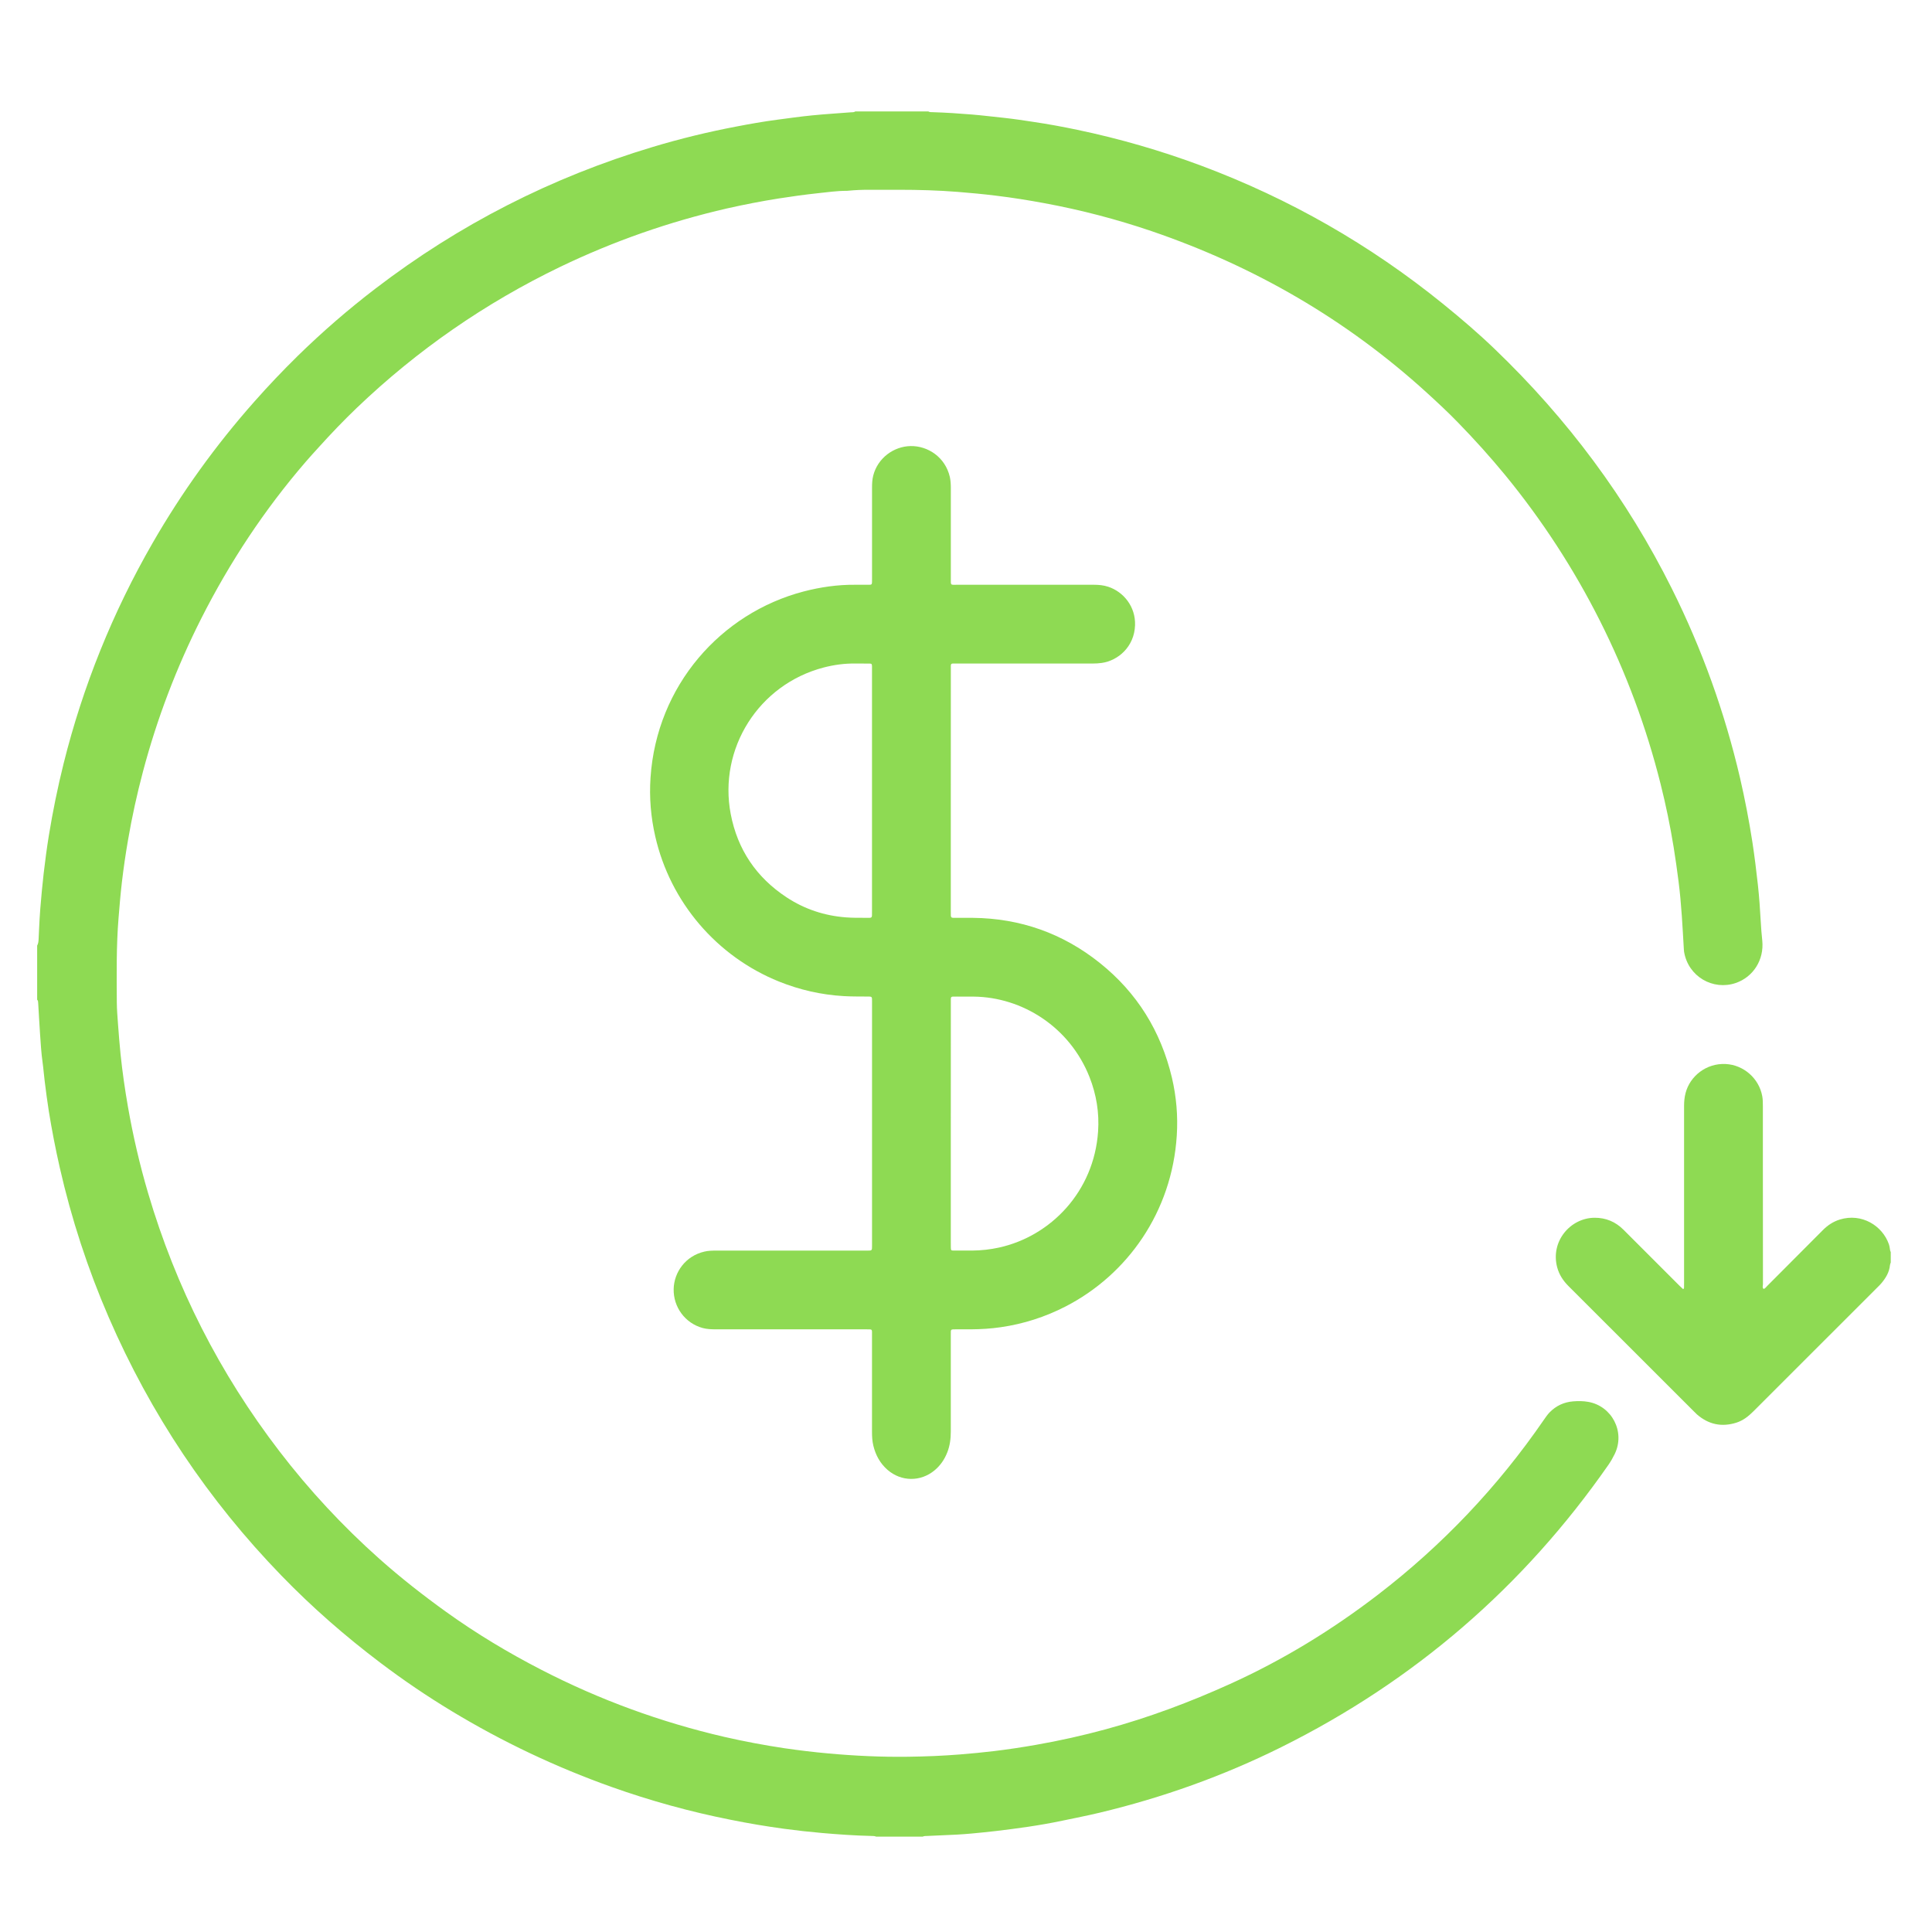 <svg width="52" height="52" viewBox="0 0 52 52" fill="none" xmlns="http://www.w3.org/2000/svg">
<path d="M24.987 3C25.021 3.022 25.061 3.018 25.099 3.019C25.452 3.03 25.805 3.053 26.157 3.082C26.449 3.106 26.74 3.143 27.032 3.173C27.291 3.201 27.547 3.24 27.803 3.279C28.203 3.338 28.601 3.411 28.996 3.494C30.128 3.731 31.241 4.053 32.325 4.457C34.701 5.344 36.874 6.586 38.844 8.183C39.321 8.57 39.787 8.968 40.229 9.393C42.188 11.272 43.789 13.418 45.001 15.849C45.811 17.474 46.421 19.17 46.833 20.938C46.965 21.51 47.076 22.086 47.166 22.666C47.224 23.049 47.272 23.432 47.314 23.817C47.35 24.148 47.373 24.478 47.391 24.81C47.399 24.98 47.415 25.149 47.432 25.319C47.483 25.831 47.192 26.296 46.716 26.458C46.11 26.665 45.438 26.289 45.327 25.616C45.324 25.594 45.322 25.573 45.321 25.552C45.303 25.255 45.288 24.957 45.267 24.66C45.245 24.346 45.218 24.033 45.178 23.721C45.138 23.413 45.096 23.105 45.046 22.799C44.953 22.228 44.836 21.662 44.695 21.101C43.931 18.051 42.501 15.21 40.506 12.78C40.103 12.29 39.678 11.819 39.235 11.365C38.968 11.09 38.687 10.829 38.404 10.571C36.24 8.6 33.761 7.166 30.994 6.221C30.056 5.902 29.096 5.651 28.122 5.471C27.686 5.39 27.25 5.32 26.811 5.267C26.469 5.225 26.126 5.192 25.782 5.165C25.256 5.123 24.728 5.108 24.2 5.108C23.936 5.108 23.672 5.109 23.408 5.108C23.212 5.107 23.017 5.115 22.822 5.134C22.813 5.135 22.805 5.136 22.796 5.136C22.532 5.135 22.27 5.173 22.008 5.201C21.657 5.239 21.307 5.287 20.958 5.342C20.492 5.416 20.028 5.506 19.568 5.61C18.016 5.966 16.523 6.489 15.087 7.178C13.058 8.156 11.229 9.423 9.601 10.98C9.247 11.319 8.909 11.673 8.581 12.036C8.461 12.168 8.34 12.3 8.223 12.436C7.115 13.722 6.186 15.128 5.419 16.642C4.752 17.96 4.225 19.344 3.847 20.771C3.687 21.376 3.553 21.986 3.447 22.602C3.381 22.984 3.325 23.367 3.28 23.751C3.243 24.068 3.217 24.386 3.191 24.704C3.129 25.461 3.14 26.218 3.144 26.976C3.145 27.175 3.163 27.375 3.177 27.575C3.197 27.842 3.218 28.109 3.245 28.376C3.294 28.85 3.362 29.321 3.444 29.791C3.581 30.574 3.761 31.349 3.986 32.112C4.733 34.645 5.91 36.96 7.517 39.056C8.323 40.108 9.227 41.08 10.217 41.961C10.787 42.467 11.386 42.937 12.005 43.382C12.823 43.97 13.683 44.486 14.577 44.946C16.142 45.752 17.783 46.352 19.498 46.749C20.033 46.871 20.572 46.973 21.115 47.054C21.506 47.111 21.899 47.158 22.293 47.194C23.01 47.259 23.729 47.293 24.448 47.283C24.912 47.277 25.376 47.258 25.839 47.221C26.144 47.196 26.449 47.168 26.753 47.131C27.129 47.086 27.503 47.029 27.876 46.964C28.513 46.853 29.144 46.712 29.768 46.542C30.915 46.229 32.024 45.815 33.107 45.324C34.529 44.68 35.85 43.872 37.086 42.923C38.825 41.587 40.316 40.015 41.558 38.208C41.604 38.141 41.65 38.075 41.706 38.016C41.88 37.837 42.093 37.738 42.339 37.718C42.474 37.707 42.61 37.707 42.746 37.731C43.382 37.842 43.751 38.536 43.46 39.135C43.412 39.234 43.357 39.33 43.294 39.422C41.005 42.71 38.066 45.246 34.477 47.029C32.917 47.804 31.285 48.385 29.592 48.79C29.261 48.869 28.927 48.934 28.594 49.004C28.29 49.068 27.984 49.121 27.677 49.167C27.387 49.211 27.096 49.247 26.805 49.282C26.589 49.308 26.373 49.328 26.157 49.349C26.021 49.361 25.886 49.372 25.75 49.379C25.486 49.393 25.223 49.403 24.959 49.415C24.917 49.417 24.873 49.413 24.834 49.434H23.582C23.542 49.414 23.499 49.417 23.457 49.415C23.014 49.405 22.573 49.374 22.132 49.336C21.788 49.306 21.446 49.268 21.104 49.222C20.62 49.156 20.137 49.075 19.658 48.978C18.569 48.762 17.498 48.466 16.452 48.093C14.956 47.56 13.518 46.878 12.159 46.056C11.497 45.656 10.855 45.221 10.237 44.753C9.292 44.039 8.401 43.261 7.576 42.409C5.603 40.374 4.053 38.056 2.926 35.455C2.363 34.155 1.922 32.805 1.608 31.424C1.494 30.922 1.396 30.417 1.314 29.909C1.271 29.64 1.237 29.37 1.203 29.1C1.181 28.931 1.17 28.761 1.146 28.593C1.11 28.34 1.096 28.085 1.078 27.83C1.059 27.554 1.045 27.278 1.028 27.002C1.026 26.969 1.028 26.933 1 26.907V25.451C1.031 25.397 1.036 25.338 1.039 25.278C1.045 25.185 1.047 25.091 1.052 24.998C1.062 24.815 1.069 24.632 1.085 24.45C1.111 24.137 1.139 23.823 1.175 23.51C1.215 23.168 1.26 22.827 1.315 22.487C1.421 21.836 1.553 21.191 1.712 20.551C2.23 18.473 3.035 16.477 4.104 14.621C4.889 13.256 5.805 11.984 6.85 10.805C7.222 10.384 7.609 9.977 8.01 9.583C8.67 8.937 9.369 8.331 10.102 7.77C12.358 6.042 14.848 4.771 17.57 3.955C18.311 3.732 19.063 3.549 19.823 3.405C20.182 3.336 20.542 3.272 20.905 3.224C21.221 3.183 21.537 3.137 21.854 3.106C22.201 3.071 22.549 3.051 22.897 3.023C22.939 3.02 22.983 3.027 23.02 3L24.987 3Z" fill="#8EDA53"/>
<path d="M50.89 33.98C50.883 34.004 50.871 34.027 50.869 34.051C50.851 34.242 50.757 34.396 50.638 34.538C50.608 34.574 50.574 34.607 50.541 34.64C49.424 35.756 48.307 36.872 47.19 37.989C47.059 38.12 46.916 38.233 46.738 38.29C46.34 38.417 45.983 38.341 45.669 38.065C45.646 38.045 45.626 38.023 45.605 38.002C44.476 36.873 43.347 35.745 42.218 34.617C42.073 34.473 41.965 34.309 41.912 34.111C41.725 33.411 42.267 32.78 42.918 32.776C43.224 32.775 43.482 32.884 43.697 33.099C44.2 33.602 44.702 34.105 45.205 34.607C45.237 34.639 45.271 34.669 45.301 34.697C45.33 34.683 45.326 34.664 45.326 34.649C45.327 34.606 45.327 34.563 45.327 34.521C45.327 32.938 45.327 31.355 45.327 29.771C45.327 29.652 45.337 29.534 45.368 29.418C45.485 28.967 45.922 28.611 46.449 28.638C46.929 28.663 47.346 29.024 47.432 29.508C47.448 29.595 47.447 29.686 47.448 29.775C47.449 30.294 47.449 30.813 47.448 31.332C47.448 32.409 47.449 33.486 47.45 34.563C47.45 34.605 47.426 34.655 47.469 34.693C47.512 34.678 47.535 34.641 47.565 34.611C48.064 34.111 48.563 33.611 49.061 33.11C49.192 32.978 49.342 32.878 49.522 32.823C50.108 32.644 50.666 32.989 50.84 33.49C50.851 33.523 50.858 33.556 50.863 33.589C50.868 33.627 50.872 33.665 50.89 33.699L50.89 33.98Z" fill="#8EDA53"/>
<path d="M25.591 21.275C25.591 22.364 25.591 23.454 25.591 24.544C25.591 24.719 25.581 24.703 25.748 24.704C25.893 24.704 26.038 24.703 26.182 24.704C27.462 24.716 28.606 25.121 29.603 25.919C30.606 26.721 31.246 27.757 31.542 29.005C31.662 29.515 31.707 30.041 31.673 30.564C31.544 32.617 30.345 34.308 28.678 35.165C28.132 35.446 27.544 35.635 26.936 35.722C26.67 35.761 26.403 35.777 26.135 35.779C25.999 35.78 25.863 35.779 25.726 35.779C25.583 35.779 25.59 35.778 25.591 35.909C25.591 35.917 25.591 35.926 25.591 35.934C25.591 36.798 25.591 37.662 25.591 38.526C25.591 38.719 25.568 38.908 25.497 39.089C25.423 39.279 25.312 39.443 25.154 39.574C24.779 39.886 24.259 39.882 23.89 39.563C23.69 39.39 23.57 39.169 23.507 38.914C23.476 38.789 23.47 38.662 23.47 38.534C23.47 37.67 23.47 36.806 23.47 35.942C23.47 35.908 23.471 35.874 23.47 35.84C23.468 35.792 23.458 35.782 23.407 35.78C23.364 35.778 23.322 35.779 23.279 35.779C21.942 35.779 20.605 35.779 19.269 35.779C19.149 35.779 19.031 35.775 18.914 35.744C18.441 35.616 18.119 35.18 18.132 34.689C18.143 34.25 18.443 33.804 18.963 33.686C19.063 33.663 19.165 33.66 19.268 33.66C19.987 33.661 20.707 33.661 21.426 33.66C22.056 33.66 22.686 33.66 23.317 33.66C23.479 33.66 23.471 33.669 23.471 33.509C23.471 31.329 23.471 29.15 23.471 26.971C23.471 26.812 23.479 26.823 23.328 26.822C23.119 26.82 22.911 26.823 22.702 26.81C22.107 26.775 21.521 26.642 20.968 26.419C19.288 25.742 18.04 24.279 17.637 22.515C17.517 21.993 17.473 21.463 17.509 20.93C17.675 18.452 19.402 16.503 21.629 15.92C22.084 15.801 22.546 15.735 23.017 15.739C23.145 15.741 23.272 15.741 23.4 15.739C23.457 15.738 23.467 15.728 23.47 15.672C23.471 15.633 23.471 15.595 23.471 15.557C23.471 14.748 23.471 13.939 23.471 13.13C23.471 13.02 23.475 12.91 23.503 12.801C23.623 12.328 24.055 12.014 24.509 12.006C24.976 11.998 25.443 12.307 25.565 12.837C25.587 12.937 25.592 13.039 25.592 13.142C25.591 13.947 25.591 14.751 25.592 15.555C25.592 15.766 25.571 15.739 25.775 15.739C26.997 15.74 28.219 15.74 29.441 15.739C29.573 15.739 29.703 15.751 29.83 15.793C30.241 15.93 30.568 16.328 30.55 16.83C30.53 17.408 30.093 17.781 29.654 17.843C29.574 17.854 29.493 17.859 29.413 17.859C28.195 17.859 26.977 17.859 25.76 17.859C25.57 17.859 25.592 17.836 25.592 18.031C25.591 19.112 25.591 20.193 25.591 21.275ZM25.591 30.244V33.462C25.591 33.5 25.591 33.538 25.592 33.577C25.594 33.652 25.599 33.659 25.671 33.659C25.837 33.661 26.003 33.661 26.169 33.659C26.412 33.657 26.654 33.63 26.89 33.578C28.285 33.27 29.445 32.069 29.555 30.455C29.59 29.951 29.51 29.461 29.325 28.991C28.792 27.64 27.514 26.84 26.214 26.824C26.061 26.822 25.908 26.822 25.755 26.823C25.573 26.824 25.592 26.803 25.592 26.988C25.591 28.073 25.591 29.159 25.591 30.244ZM23.47 21.287C23.47 20.206 23.47 19.125 23.47 18.043C23.47 18.005 23.471 17.967 23.47 17.928C23.467 17.871 23.458 17.861 23.402 17.86C23.275 17.858 23.147 17.861 23.019 17.859C22.732 17.855 22.451 17.893 22.173 17.965C20.414 18.422 19.333 20.155 19.667 21.907C19.85 22.867 20.358 23.617 21.173 24.153C21.655 24.47 22.188 24.646 22.764 24.691C22.943 24.705 23.121 24.703 23.3 24.703C23.483 24.704 23.47 24.724 23.47 24.531C23.47 23.45 23.47 22.368 23.47 21.287Z" fill="#8EDA53"/>
</svg>

